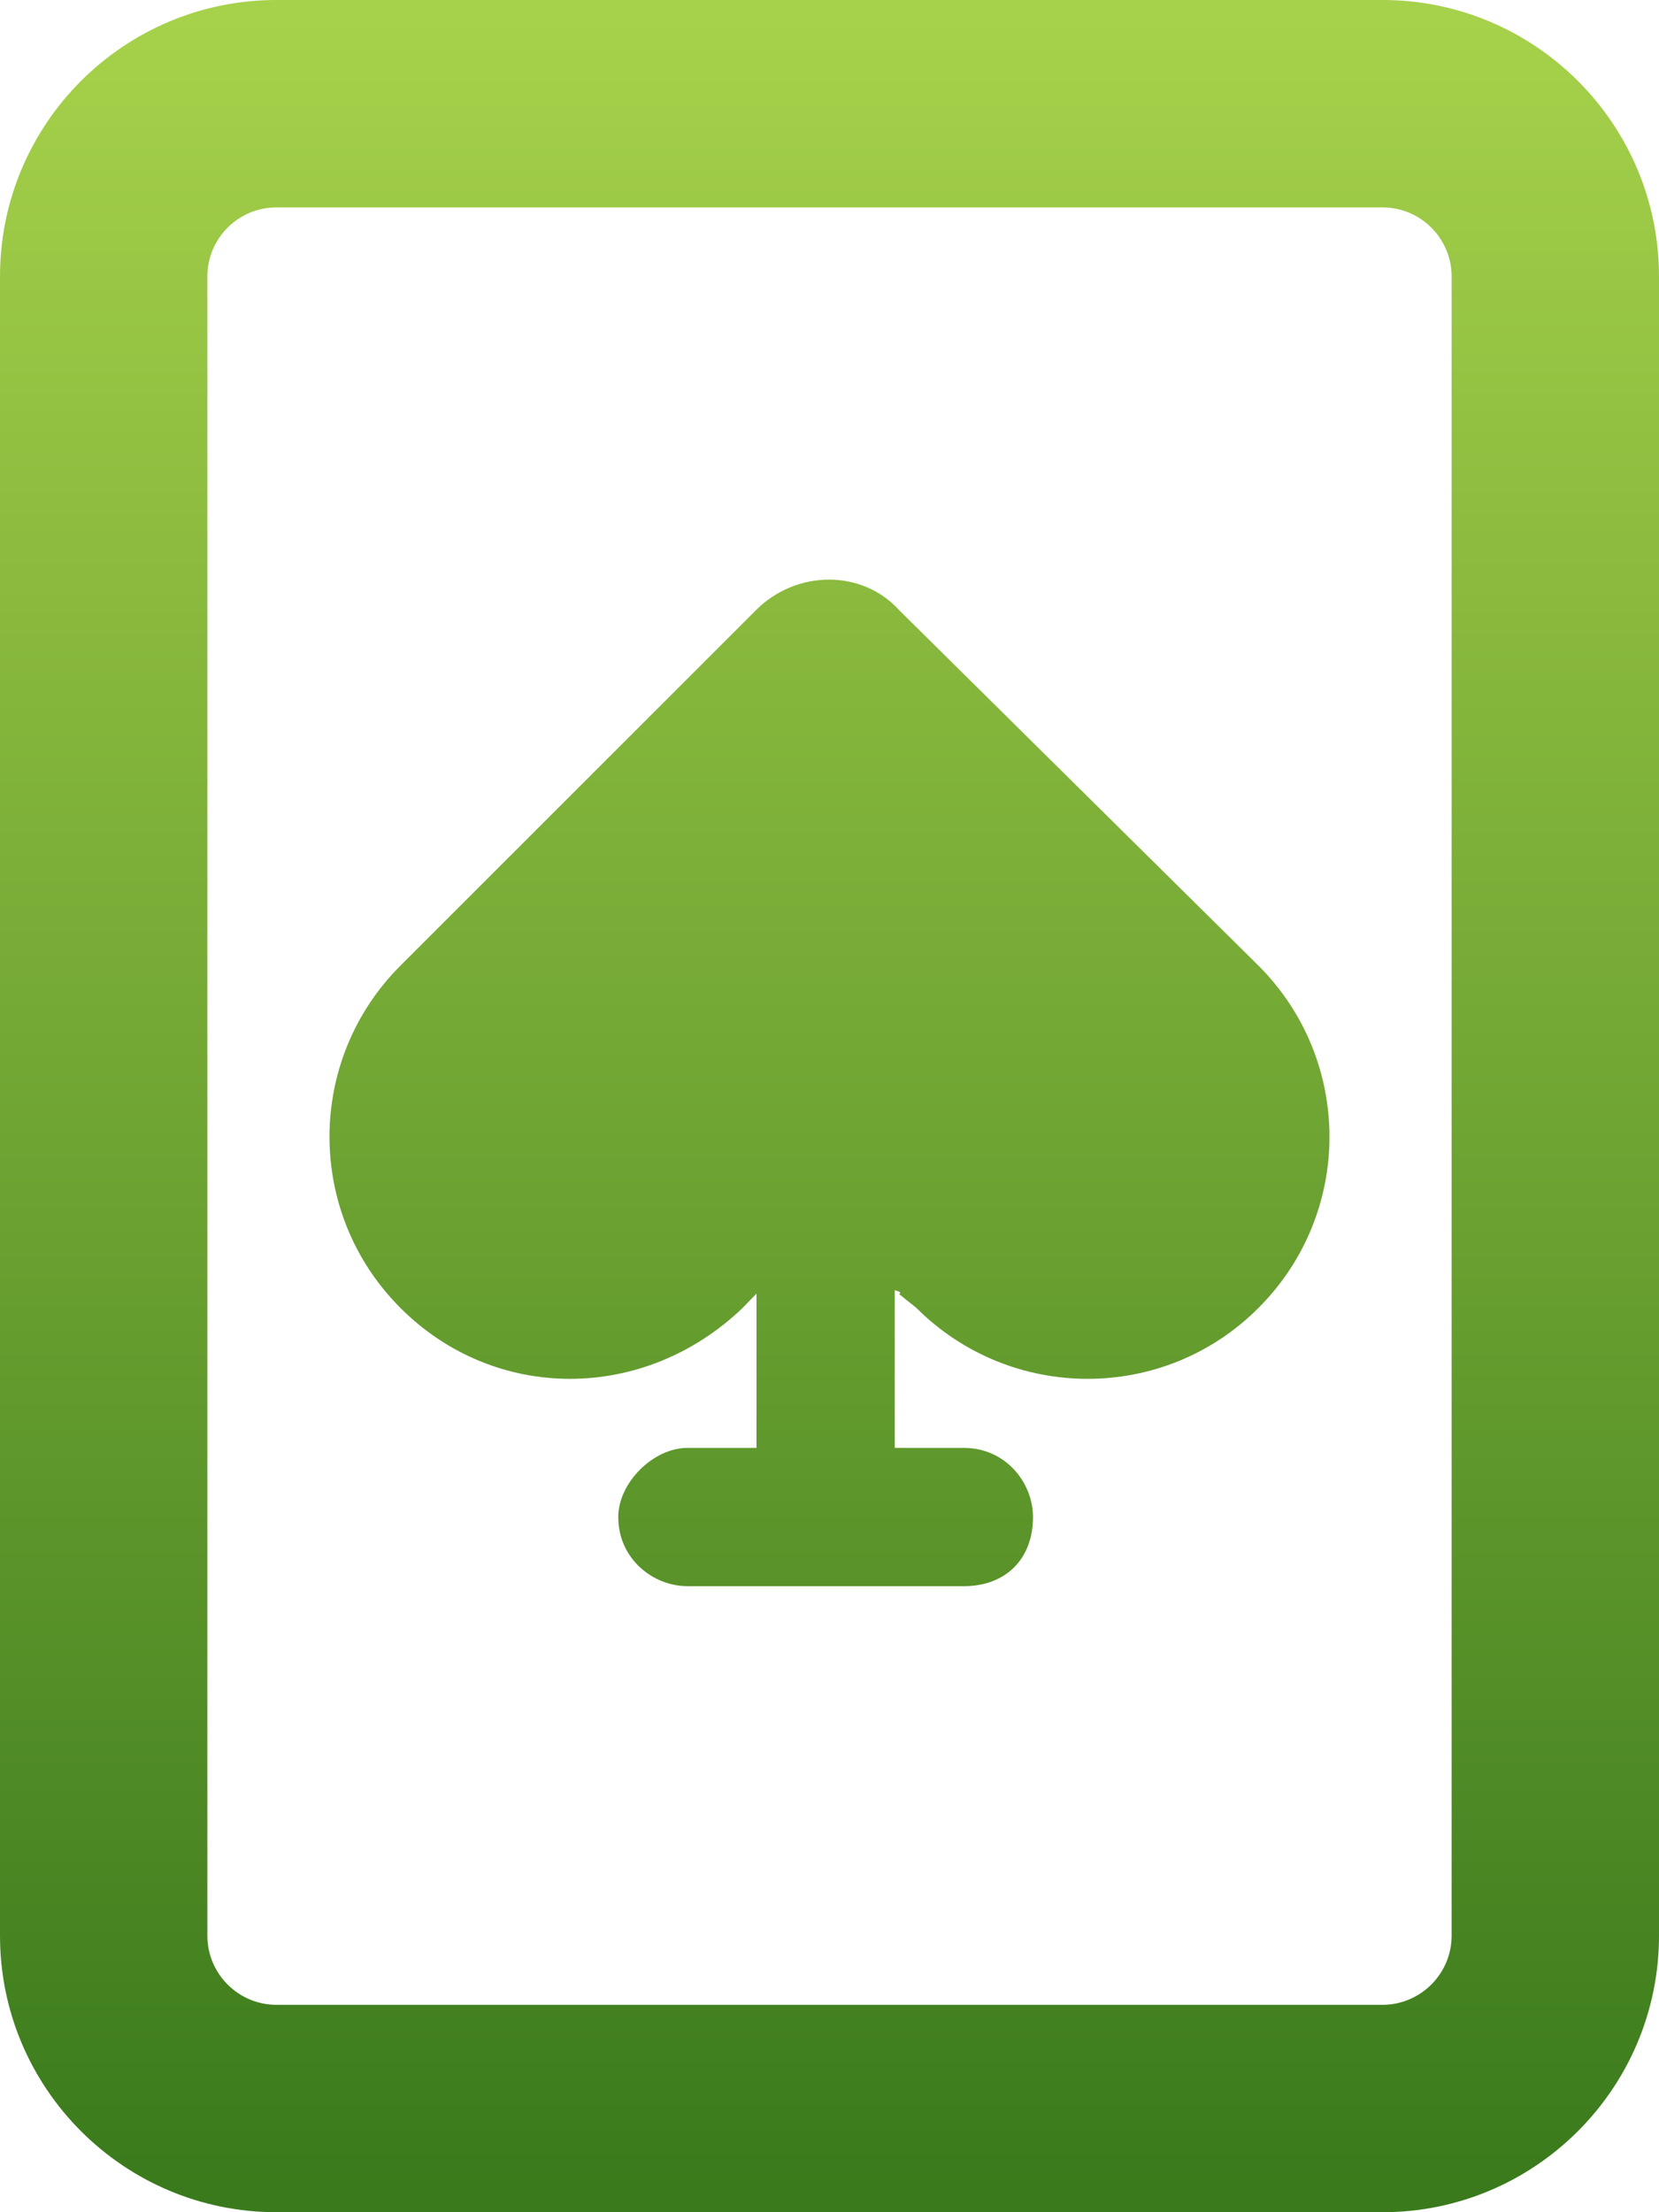 <?xml version="1.0" encoding="UTF-8"?>
<svg width="30px" height="40px" viewBox="0 0 30 40" version="1.1" xmlns="http://www.w3.org/2000/svg" xmlns:xlink="http://www.w3.org/1999/xlink">
    <title>ico-video-poker</title>
    <defs>
        <linearGradient x1="50%" y1="1.51475811e-15%" x2="50%" y2="100%" id="linearGradient-1">
            <stop stop-color="#A6D14A" offset="0%"></stop>
            <stop stop-color="#3A7A1C" offset="100%"></stop>
        </linearGradient>
    </defs>
    <g id="Review-Page-Improvement" stroke="none" stroke-width="1" fill="none" fill-rule="evenodd">
        <g id="ico-video-poker" fill="url(#linearGradient-1)" fill-rule="nonzero">
            <path d="M13.672,11.031 C14.406,10.297 15.594,10.297 16.258,11.031 L22.758,17.461 C24.469,19.172 24.469,21.938 22.758,23.648 C21.055,25.359 18.281,25.359 16.57,23.648 L16.258,23.398 C16.305,23.375 16.273,23.352 16.18,23.328 L16.18,26.18 L17.43,26.18 C18.188,26.18 18.68,26.812 18.68,27.43 C18.68,28.188 18.188,28.68 17.43,28.68 L12.43,28.68 C11.812,28.68 11.18,28.188 11.18,27.43 C11.18,26.812 11.812,26.18 12.43,26.18 L13.68,26.18 L13.68,23.328 C13.727,23.352 13.695,23.375 13.672,23.398 L13.43,23.648 C11.648,25.359 8.945,25.359 7.24,23.648 C5.531,21.938 5.531,19.172 7.24,17.461 L13.672,11.031 Z M0,5 C0,2.238 2.238,0 5,0 L25,0 C27.758,0 30,2.238 30,5 L30,35 C30,37.758 27.758,40 25,40 L5,40 C2.238,40 0,37.758 0,35 L0,5 Z M3.75,5 L3.75,35 C3.75,35.688 4.309,36.25 5,36.25 L25,36.25 C25.688,36.25 26.25,35.688 26.25,35 L26.25,5 C26.25,4.309 25.688,3.75 25,3.75 L5,3.75 C4.309,3.75 3.75,4.309 3.75,5 Z" id="Shape"></path>
        </g>
    </g>
</svg>